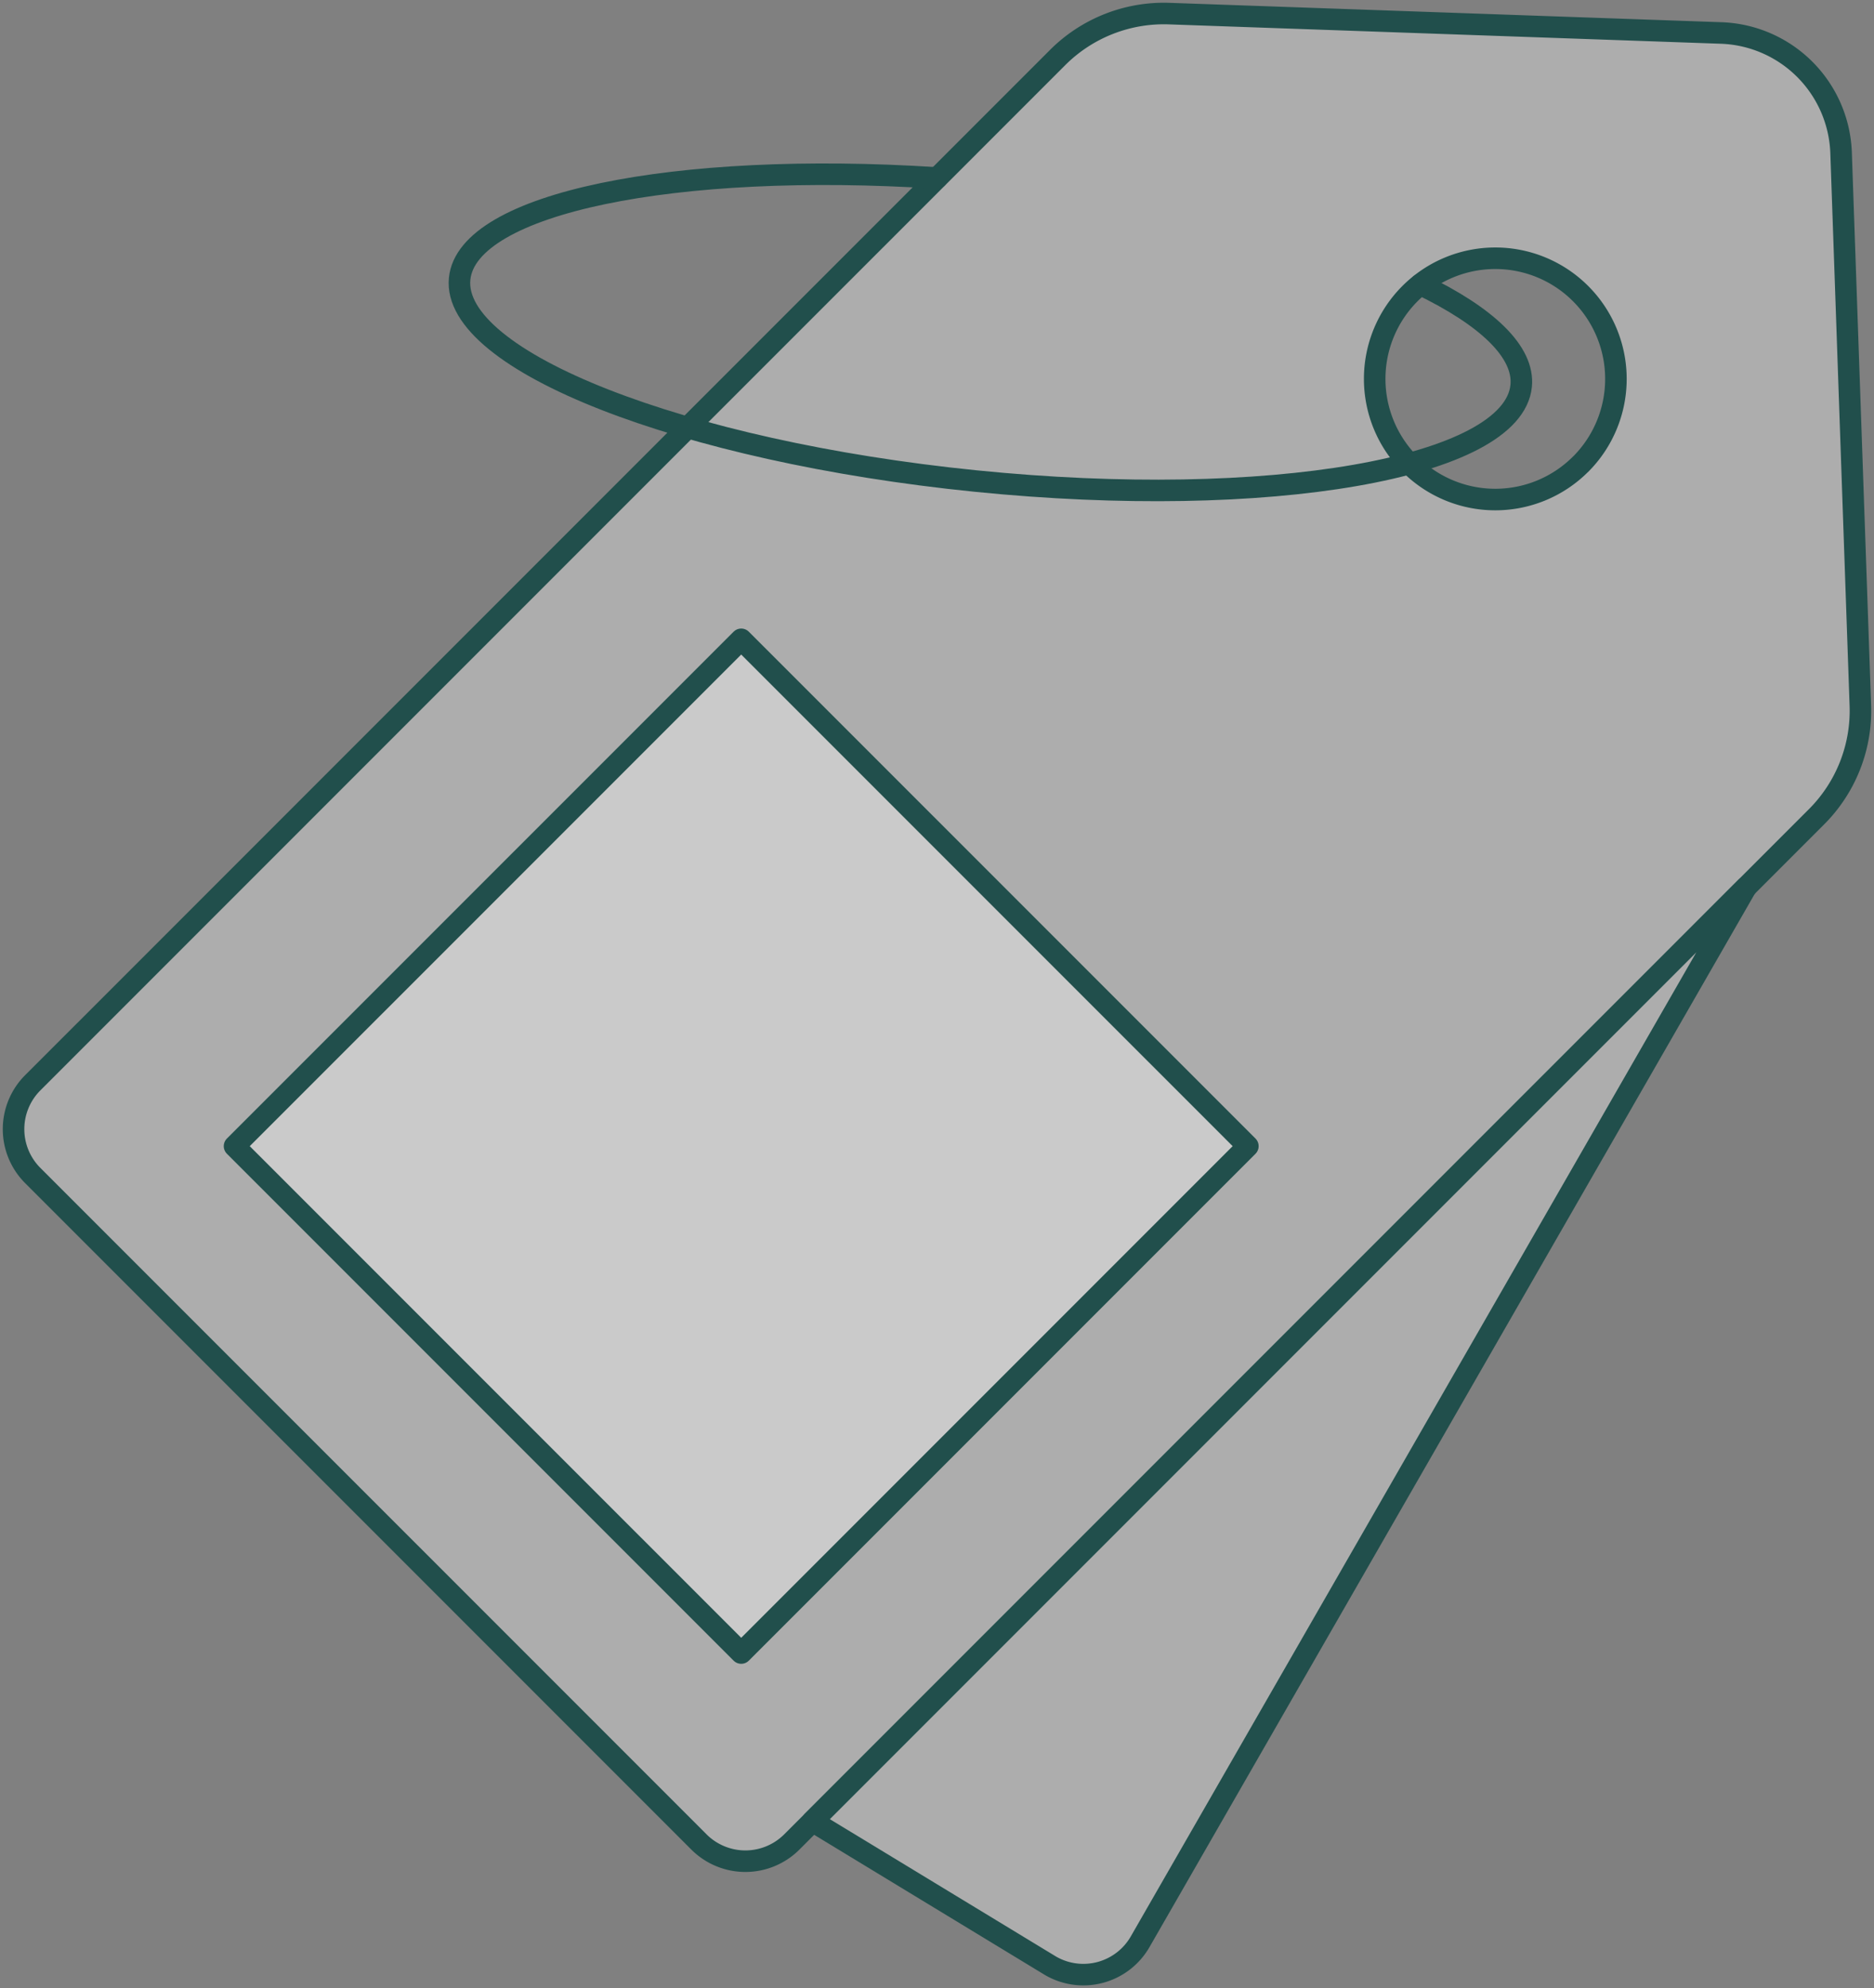 <?xml version="1.0" encoding="UTF-8"?>
<svg xmlns="http://www.w3.org/2000/svg" xmlns:xlink="http://www.w3.org/1999/xlink" width="87.019" height="92.285" viewBox="0 0 87.019 92.285">
  <rect x="0" y="0" width="87.019" height="92.285" fill="#808080" stroke="none"/>
  <defs>
    <clipPath id="clip-path">
      <path d="M0,63.122H87.019V-29.163H0Z" transform="translate(0 29.163)" fill="rgba(255,255,255,0.2)"></path>
    </clipPath>
  </defs>
  <g transform="translate(0 29.163)">
    <g transform="translate(0 -29.163)" clip-path="url(#clip-path)">
      <g transform="translate(0.63 0.631)">
        <path d="M58.044,4.425a5.772,5.772,0,0,0-5.569-5.569l-25.642-.9A6.979,6.979,0,0,0,21.659,0L-25.925,47.582a3.044,3.044,0,0,0,0,4.307L5.011,82.824a3.05,3.05,0,0,0,4.307,0L56.9,35.24a6.964,6.964,0,0,0,2.038-5.174Zm-12.1,14.449a5.6,5.6,0,1,1,0-7.924,5.6,5.6,0,0,1,0,7.924" transform="translate(26.817 2.044)" fill="rgba(255,255,255,0.2)"></path>
      </g>
      <g transform="translate(0.63 0.631)">
        <path d="M58.044,4.425a5.772,5.772,0,0,0-5.569-5.569l-25.642-.9A6.979,6.979,0,0,0,21.659,0L-25.925,47.582a3.044,3.044,0,0,0,0,4.307L5.011,82.824a3.05,3.05,0,0,0,4.307,0L56.9,35.24a6.964,6.964,0,0,0,2.038-5.174Zm-12.1,14.449a5.6,5.6,0,1,1,0-7.924A5.6,5.6,0,0,1,45.947,18.874Z" transform="translate(26.817 2.044)" fill="rgba(255,255,255,0.2)" stroke="#214f4c" stroke-linecap="round" stroke-linejoin="round" stroke-width="1"></path>
      </g>
      <g transform="translate(37.729 41.181)">
        <path d="M0,29.653l11.06,6.715a3.041,3.041,0,0,0,4.155-1.123L43.353-13.7Z" transform="translate(0 13.7)" fill="rgba(255,255,255,0.2)"></path>
      </g>
      <g transform="translate(37.729 41.181)">
        <path d="M0,29.653l11.06,6.715a3.041,3.041,0,0,0,4.155-1.123L43.353-13.7Z" transform="translate(0 13.7)" fill="rgba(255,255,255,0.2)" stroke="#214f4c" stroke-linecap="round" stroke-linejoin="round" stroke-width="1"></path>
      </g>
      <g transform="translate(21.333 8.087)">
        <path d="M30.523,3.5C33.6,4.983,35.359,6.631,35.2,8.213,34.814,12.027,23.467,14,9.856,12.625S-14.475,7.046-14.092,3.236C-13.738-.277-4.083-2.229,8.075-1.441" transform="translate(14.102 1.615)" fill="none" stroke="#214f4c" stroke-linecap="round" stroke-linejoin="round" stroke-width="1"></path>
      </g>
    </g>
    <g transform="translate(10.89 0.512)">
      <path d="M16.093,32.183-7.435,8.656,16.093-14.869,39.62,8.656Z" transform="translate(7.435 14.869)" fill="rgba(255,255,255,0.2)"></path>
    </g>
    <g transform="translate(10.89 0.512)">
      <path d="M16.093,32.183-7.435,8.656,16.093-14.869,39.62,8.656Z" transform="translate(7.435 14.869)" fill="rgba(255,255,255,0.2)" stroke="#214f4c" stroke-linecap="round" stroke-linejoin="round" stroke-width="1"></path>
    </g>
  </g>
</svg>

